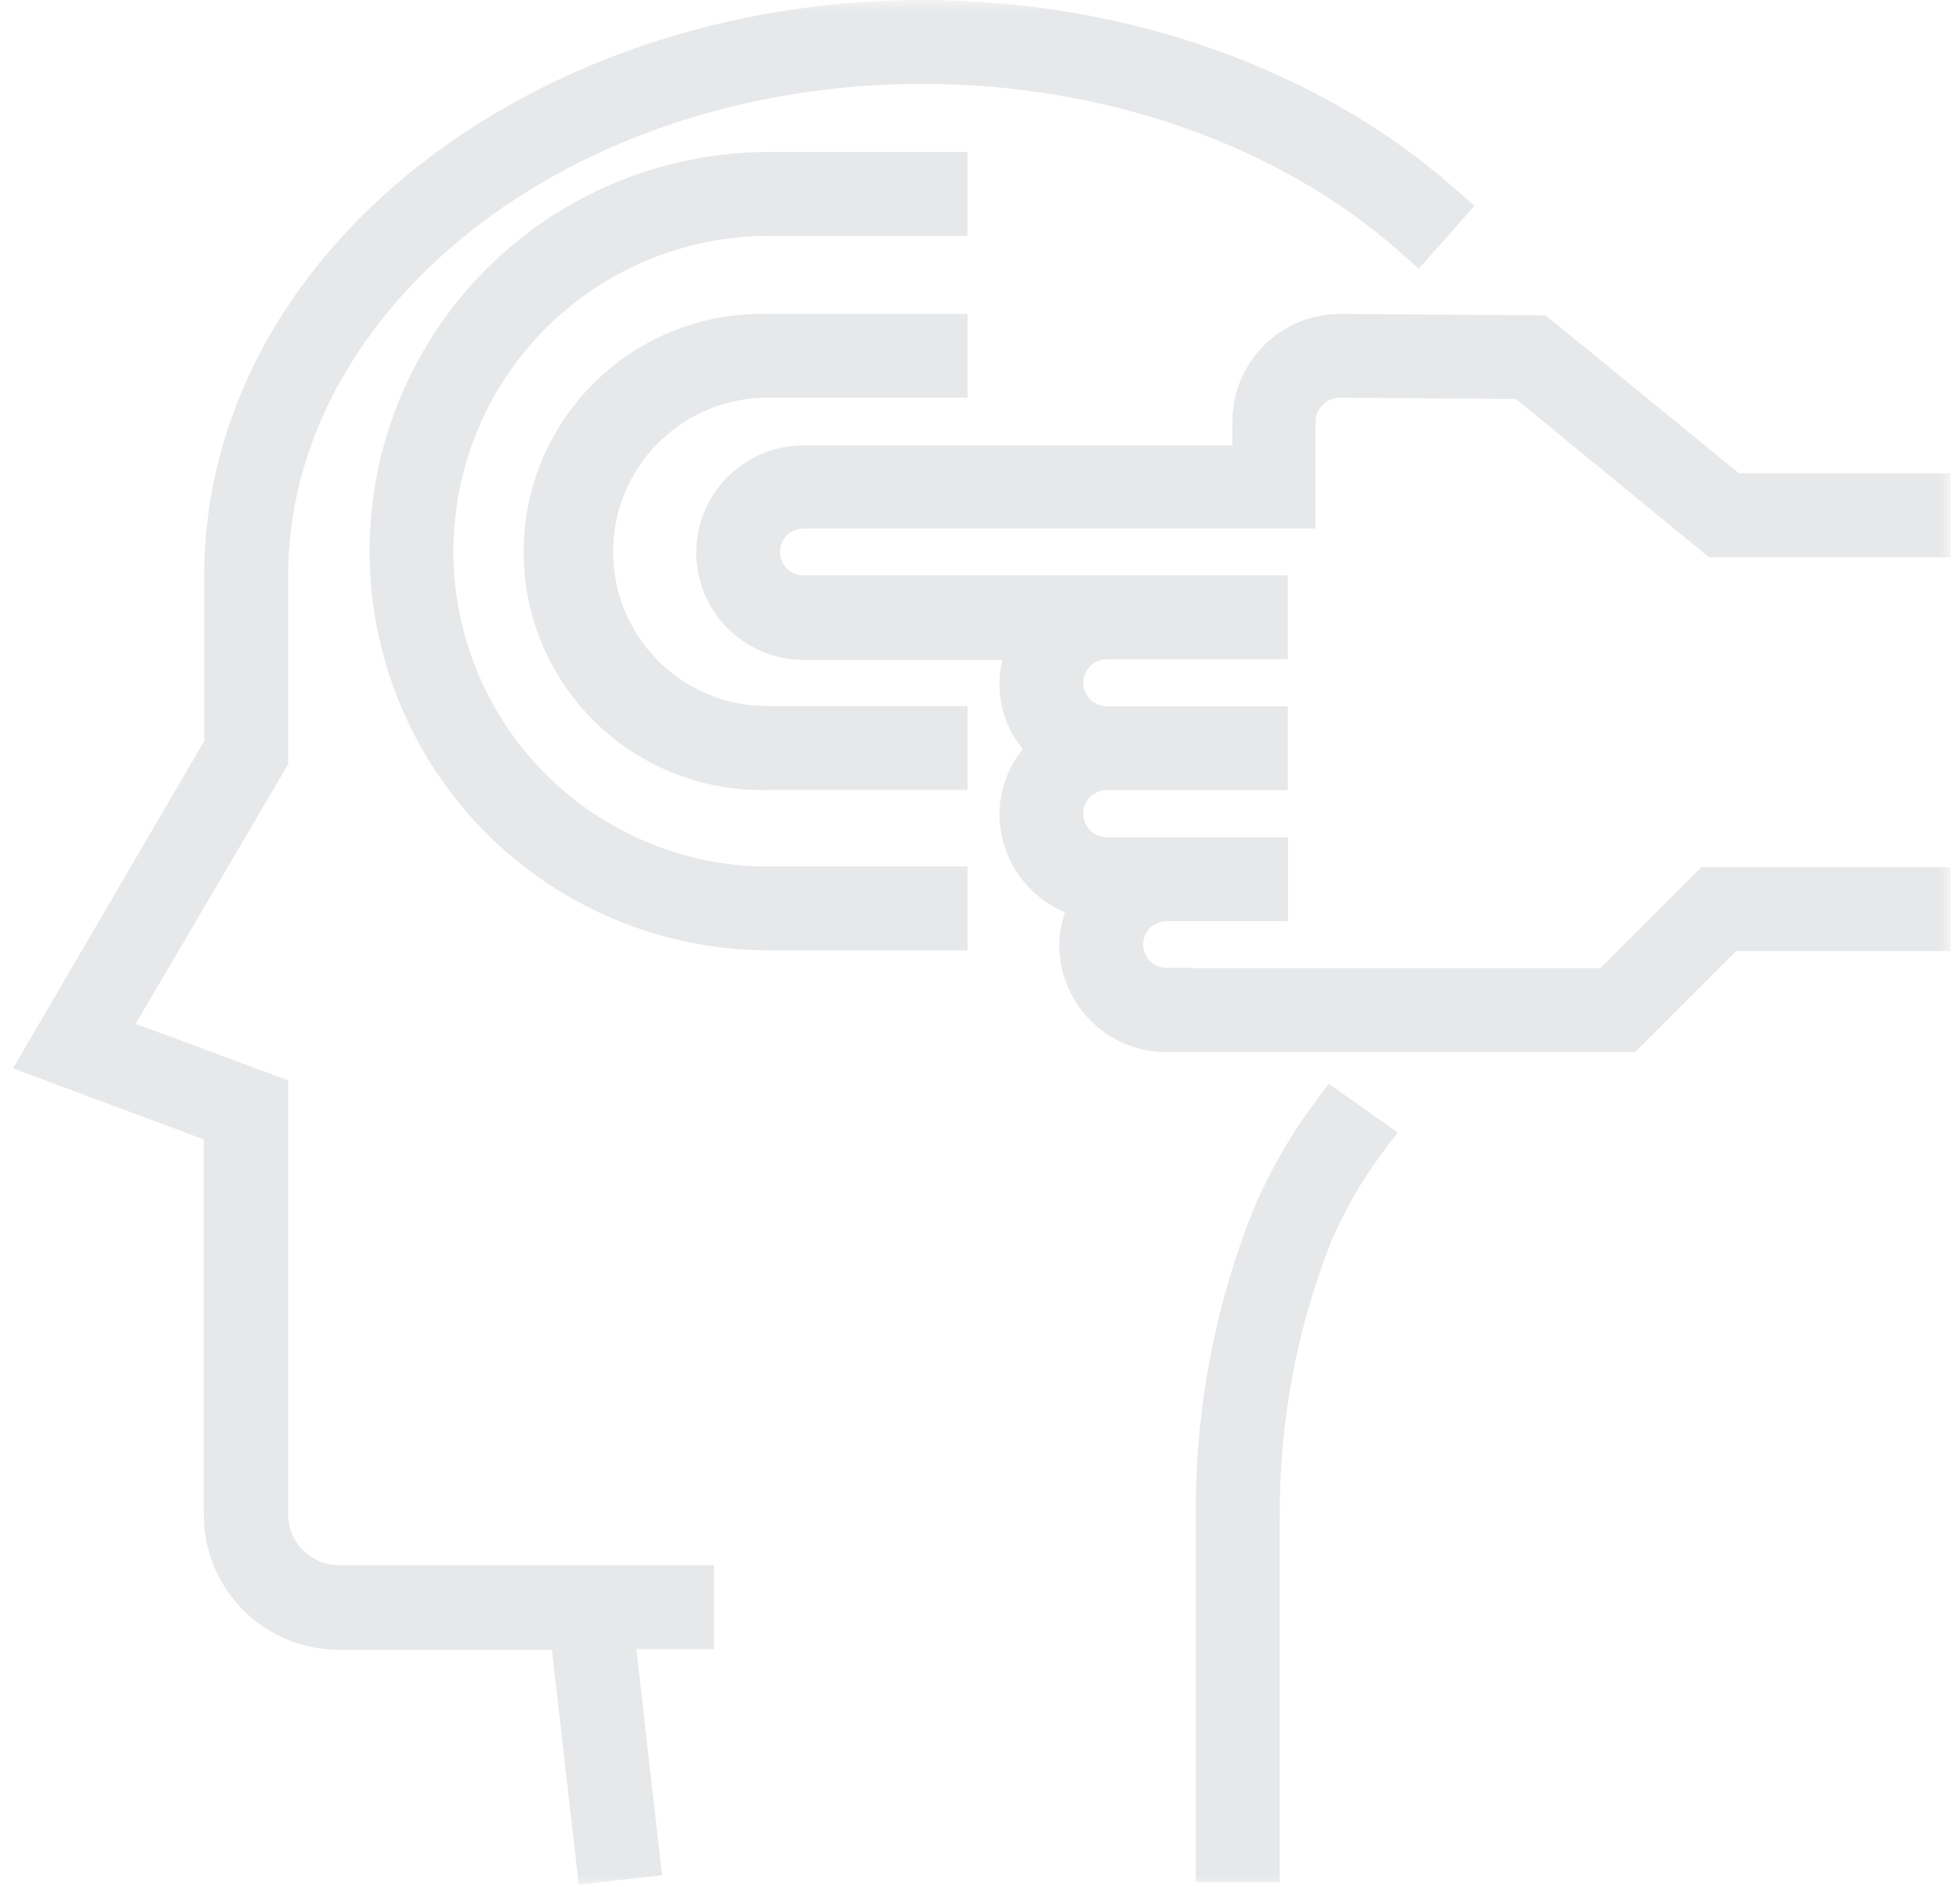 <svg xmlns="http://www.w3.org/2000/svg" width="81" height="78" viewBox="0 0 81 78" fill="none"><mask id="path-1-outside-1_1_788" maskUnits="userSpaceOnUse" x="-0.392" y="0" width="81" height="78" fill="black"><rect fill="white" x="-0.392" width="81" height="78"></rect><path fill-rule="evenodd" clip-rule="evenodd" d="M55.131 46.17C54.154 47.481 53.339 48.907 52.706 50.414C51.154 54.326 50.377 58.502 50.42 62.71V76.789H51.887V62.686C51.864 58.674 52.607 54.694 54.076 50.96C54.671 49.562 55.433 48.241 56.344 47.025L55.131 46.17ZM38.136 1C22.311 1 9.439 11.235 9.439 23.809V30.897L2 43.63L9.421 46.395V62.607C9.423 63.821 9.906 64.984 10.764 65.843C11.622 66.701 12.785 67.183 13.999 67.185H23.7L24.797 76.783L26.253 76.619L25.179 67.155H28.508V65.687H14.017C13.192 65.687 12.401 65.36 11.818 64.776C11.235 64.193 10.907 63.402 10.907 62.577V45.346L4.14 42.836L10.907 31.316V23.809C10.907 12.041 23.118 2.467 38.136 2.467C45.94 2.467 53.379 5.099 58.551 9.695L59.521 8.597C54.088 3.771 46.291 1 38.136 1ZM66.542 41.017H48.207V40.998C47.686 40.998 47.187 40.791 46.818 40.423C46.45 40.055 46.243 39.555 46.243 39.034C46.243 38.513 46.45 38.013 46.818 37.645C47.187 37.276 47.686 37.069 48.207 37.069H52.227V35.602H45.739C45.216 35.602 44.714 35.394 44.344 35.024C43.974 34.654 43.766 34.152 43.766 33.629C43.766 33.105 43.974 32.603 44.344 32.233C44.714 31.863 45.216 31.655 45.739 31.655H52.221V30.188H45.739C45.217 30.188 44.716 29.98 44.346 29.611C43.977 29.241 43.769 28.74 43.769 28.217C43.769 27.695 43.977 27.194 44.346 26.824C44.716 26.454 45.217 26.247 45.739 26.247H52.221V24.78H45.739C45.696 24.78 45.656 24.792 45.617 24.805C45.579 24.816 45.542 24.828 45.503 24.828V24.78H33.201C32.679 24.78 32.179 24.572 31.81 24.203C31.441 23.834 31.233 23.334 31.233 22.812C31.233 22.29 31.441 21.79 31.81 21.421C32.179 21.052 32.679 20.845 33.201 20.845H53.367V17.419C53.368 17.155 53.423 16.894 53.527 16.651C53.631 16.409 53.783 16.189 53.973 16.006C54.155 15.825 54.37 15.681 54.608 15.584C54.845 15.486 55.099 15.436 55.356 15.436L63.007 15.491L70.98 22.027H79.608V20.56H71.508L63.517 14.03L55.356 13.975C54.444 13.98 53.572 14.346 52.93 14.992C52.288 15.639 51.928 16.514 51.93 17.425V19.408H33.207C32.297 19.408 31.424 19.769 30.78 20.413C30.137 21.056 29.775 21.929 29.775 22.839C29.775 23.75 30.137 24.622 30.78 25.266C31.424 25.91 32.297 26.271 33.207 26.271H43.005C42.728 26.618 42.526 27.019 42.412 27.448C42.297 27.878 42.273 28.326 42.34 28.765C42.407 29.204 42.565 29.624 42.802 30C43.04 30.375 43.352 30.697 43.72 30.946C43.288 31.253 42.934 31.659 42.688 32.128C42.441 32.598 42.309 33.119 42.302 33.65C42.308 34.515 42.641 35.346 43.235 35.975C43.829 36.604 44.64 36.984 45.503 37.039C45.047 37.612 44.791 38.32 44.775 39.052C44.777 39.962 45.139 40.834 45.782 41.477C46.425 42.12 47.297 42.482 48.207 42.484H67.154L71.332 38.306H79.608V36.839H70.719L66.542 41.017ZM38.985 15.436H31.709C30.741 15.436 29.782 15.627 28.888 15.998C27.994 16.368 27.181 16.911 26.496 17.596C25.811 18.28 25.268 19.093 24.898 19.988C24.527 20.882 24.337 21.841 24.337 22.809C24.337 23.777 24.527 24.736 24.898 25.631C25.268 26.525 25.811 27.338 26.496 28.022C27.181 28.707 27.994 29.25 28.888 29.621C29.782 29.991 30.741 30.182 31.709 30.182H38.985V31.649H31.709C30.529 31.68 29.355 31.474 28.256 31.044C27.157 30.614 26.155 29.968 25.309 29.144C24.464 28.321 23.792 27.336 23.333 26.248C22.874 25.161 22.638 23.992 22.638 22.812C22.638 21.632 22.874 20.463 23.333 19.376C23.792 18.288 24.464 17.304 25.309 16.48C26.155 15.656 27.157 15.01 28.256 14.58C29.355 14.15 30.529 13.944 31.709 13.975H38.985V15.436ZM38.985 36.809H31.788L31.77 36.815C28.048 36.815 24.479 35.336 21.847 32.705C19.215 30.073 17.737 26.504 17.737 22.782C17.737 19.06 19.215 15.491 21.847 12.859C24.479 10.227 28.048 8.749 31.77 8.749H38.985V7.281H31.77C29.735 7.281 27.72 7.682 25.84 8.461C23.959 9.24 22.251 10.381 20.812 11.82C19.373 13.259 18.231 14.968 17.452 16.848C16.674 18.728 16.273 20.744 16.273 22.779C16.273 24.814 16.674 26.829 17.452 28.709C18.231 30.59 19.373 32.298 20.812 33.737C22.251 35.176 23.959 36.318 25.84 37.096C27.72 37.875 29.735 38.276 31.77 38.276H38.985V36.809Z"></path></mask><path fill-rule="evenodd" clip-rule="evenodd" d="M55.131 46.17C54.154 47.481 53.339 48.907 52.706 50.414C51.154 54.326 50.377 58.502 50.42 62.71V76.789H51.887V62.686C51.864 58.674 52.607 54.694 54.076 50.96C54.671 49.562 55.433 48.241 56.344 47.025L55.131 46.17ZM38.136 1C22.311 1 9.439 11.235 9.439 23.809V30.897L2 43.63L9.421 46.395V62.607C9.423 63.821 9.906 64.984 10.764 65.843C11.622 66.701 12.785 67.183 13.999 67.185H23.7L24.797 76.783L26.253 76.619L25.179 67.155H28.508V65.687H14.017C13.192 65.687 12.401 65.36 11.818 64.776C11.235 64.193 10.907 63.402 10.907 62.577V45.346L4.14 42.836L10.907 31.316V23.809C10.907 12.041 23.118 2.467 38.136 2.467C45.94 2.467 53.379 5.099 58.551 9.695L59.521 8.597C54.088 3.771 46.291 1 38.136 1ZM66.542 41.017H48.207V40.998C47.686 40.998 47.187 40.791 46.818 40.423C46.45 40.055 46.243 39.555 46.243 39.034C46.243 38.513 46.45 38.013 46.818 37.645C47.187 37.276 47.686 37.069 48.207 37.069H52.227V35.602H45.739C45.216 35.602 44.714 35.394 44.344 35.024C43.974 34.654 43.766 34.152 43.766 33.629C43.766 33.105 43.974 32.603 44.344 32.233C44.714 31.863 45.216 31.655 45.739 31.655H52.221V30.188H45.739C45.217 30.188 44.716 29.98 44.346 29.611C43.977 29.241 43.769 28.74 43.769 28.217C43.769 27.695 43.977 27.194 44.346 26.824C44.716 26.454 45.217 26.247 45.739 26.247H52.221V24.78H45.739C45.696 24.78 45.656 24.792 45.617 24.805C45.579 24.816 45.542 24.828 45.503 24.828V24.78H33.201C32.679 24.78 32.179 24.572 31.81 24.203C31.441 23.834 31.233 23.334 31.233 22.812C31.233 22.29 31.441 21.79 31.81 21.421C32.179 21.052 32.679 20.845 33.201 20.845H53.367V17.419C53.368 17.155 53.423 16.894 53.527 16.651C53.631 16.409 53.783 16.189 53.973 16.006C54.155 15.825 54.37 15.681 54.608 15.584C54.845 15.486 55.099 15.436 55.356 15.436L63.007 15.491L70.98 22.027H79.608V20.56H71.508L63.517 14.03L55.356 13.975C54.444 13.98 53.572 14.346 52.93 14.992C52.288 15.639 51.928 16.514 51.93 17.425V19.408H33.207C32.297 19.408 31.424 19.769 30.78 20.413C30.137 21.056 29.775 21.929 29.775 22.839C29.775 23.75 30.137 24.622 30.78 25.266C31.424 25.91 32.297 26.271 33.207 26.271H43.005C42.728 26.618 42.526 27.019 42.412 27.448C42.297 27.878 42.273 28.326 42.34 28.765C42.407 29.204 42.565 29.624 42.802 30C43.04 30.375 43.352 30.697 43.72 30.946C43.288 31.253 42.934 31.659 42.688 32.128C42.441 32.598 42.309 33.119 42.302 33.65C42.308 34.515 42.641 35.346 43.235 35.975C43.829 36.604 44.64 36.984 45.503 37.039C45.047 37.612 44.791 38.32 44.775 39.052C44.777 39.962 45.139 40.834 45.782 41.477C46.425 42.12 47.297 42.482 48.207 42.484H67.154L71.332 38.306H79.608V36.839H70.719L66.542 41.017ZM38.985 15.436H31.709C30.741 15.436 29.782 15.627 28.888 15.998C27.994 16.368 27.181 16.911 26.496 17.596C25.811 18.28 25.268 19.093 24.898 19.988C24.527 20.882 24.337 21.841 24.337 22.809C24.337 23.777 24.527 24.736 24.898 25.631C25.268 26.525 25.811 27.338 26.496 28.022C27.181 28.707 27.994 29.25 28.888 29.621C29.782 29.991 30.741 30.182 31.709 30.182H38.985V31.649H31.709C30.529 31.68 29.355 31.474 28.256 31.044C27.157 30.614 26.155 29.968 25.309 29.144C24.464 28.321 23.792 27.336 23.333 26.248C22.874 25.161 22.638 23.992 22.638 22.812C22.638 21.632 22.874 20.463 23.333 19.376C23.792 18.288 24.464 17.304 25.309 16.48C26.155 15.656 27.157 15.01 28.256 14.58C29.355 14.15 30.529 13.944 31.709 13.975H38.985V15.436ZM38.985 36.809H31.788L31.77 36.815C28.048 36.815 24.479 35.336 21.847 32.705C19.215 30.073 17.737 26.504 17.737 22.782C17.737 19.06 19.215 15.491 21.847 12.859C24.479 10.227 28.048 8.749 31.77 8.749H38.985V7.281H31.77C29.735 7.281 27.72 7.682 25.84 8.461C23.959 9.24 22.251 10.381 20.812 11.82C19.373 13.259 18.231 14.968 17.452 16.848C16.674 18.728 16.273 20.744 16.273 22.779C16.273 24.814 16.674 26.829 17.452 28.709C18.231 30.59 19.373 32.298 20.812 33.737C22.251 35.176 23.959 36.318 25.84 37.096C27.72 37.875 29.735 38.276 31.77 38.276H38.985V36.809Z" fill="#E7E8EA"></path><path d="M52.706 50.414L51.776 50.046L51.78 50.036L51.784 50.027L52.706 50.414ZM55.131 46.17L54.33 45.572L54.911 44.792L55.707 45.353L55.131 46.17ZM50.42 62.71L51.42 62.7V62.71H50.42ZM50.42 76.789V77.789H49.42V76.789H50.42ZM51.887 76.789H52.887V77.789H51.887V76.789ZM51.887 62.686L52.887 62.68V62.686H51.887ZM54.076 50.96L53.146 50.594L53.151 50.581L53.156 50.568L54.076 50.96ZM56.344 47.025L56.92 46.208L57.761 46.801L57.144 47.625L56.344 47.025ZM9.439 30.897H10.44V31.168L10.303 31.402L9.439 30.897ZM2 43.63L1.651 44.567L0.537 44.152L1.137 43.125L2 43.63ZM9.421 46.395L9.77 45.458L10.421 45.7V46.395H9.421ZM9.421 62.607L8.421 62.609V62.607H9.421ZM10.764 65.843L10.057 66.55L10.764 65.843ZM13.999 67.185V68.185H13.998L13.999 67.185ZM23.7 67.185V66.185H24.592L24.694 67.071L23.7 67.185ZM24.797 76.783L24.909 77.777L23.917 77.888L23.804 76.897L24.797 76.783ZM26.253 76.619L27.246 76.507L27.359 77.501L26.364 77.613L26.253 76.619ZM25.179 67.155L24.186 67.267L24.06 66.155H25.179V67.155ZM28.508 67.155H29.508V68.155H28.508V67.155ZM28.508 65.687V64.687H29.508V65.687H28.508ZM11.818 64.776L11.111 65.484V65.484L11.818 64.776ZM10.907 45.346L11.255 44.408L11.907 44.65V45.346H10.907ZM4.14 42.836L3.793 43.773L2.674 43.358L3.278 42.329L4.14 42.836ZM10.907 31.316H11.907V31.588L11.769 31.822L10.907 31.316ZM58.551 9.695L59.3 10.357L58.636 11.108L57.886 10.442L58.551 9.695ZM59.521 8.597L60.185 7.849L60.931 8.512L60.27 9.259L59.521 8.597ZM48.207 41.017V42.017H47.207V41.017H48.207ZM66.542 41.017L67.249 41.724L66.956 42.017H66.542V41.017ZM48.207 40.998V39.998H49.207V40.998H48.207ZM46.818 37.645L46.111 36.938L46.111 36.938L46.818 37.645ZM52.227 37.069H53.227V38.069H52.227V37.069ZM52.227 35.602V34.602H53.227V35.602H52.227ZM44.344 32.233L45.051 32.94L45.051 32.94L44.344 32.233ZM52.221 31.655H53.221V32.655H52.221V31.655ZM52.221 30.188V29.188H53.221V30.188H52.221ZM44.346 29.611L45.053 28.904L45.053 28.904L44.346 29.611ZM44.346 26.824L45.053 27.531L45.053 27.531L44.346 26.824ZM52.221 26.247H53.221V27.247H52.221V26.247ZM52.221 24.78V23.78H53.221V24.78H52.221ZM45.617 24.805L45.916 25.759L45.617 24.805ZM45.503 24.828V25.828H44.503V24.828H45.503ZM45.503 24.78V23.78H46.503V24.78H45.503ZM53.367 20.845H54.367V21.845H53.367V20.845ZM53.367 17.419H52.367L52.367 17.413L53.367 17.419ZM53.527 16.651L52.608 16.257L52.608 16.257L53.527 16.651ZM53.973 16.006L54.679 16.714L54.673 16.721L54.666 16.727L53.973 16.006ZM54.608 15.584L54.989 16.508L54.608 15.584ZM55.356 15.436L55.358 14.436L55.363 14.436L55.356 15.436ZM63.007 15.491L63.014 14.491L63.368 14.493L63.641 14.717L63.007 15.491ZM70.98 22.027V23.027H70.623L70.346 22.8L70.98 22.027ZM79.608 22.027H80.608V23.027H79.608V22.027ZM79.608 20.56V19.56H80.608V20.56H79.608ZM71.508 20.56V21.56H71.151L70.875 21.334L71.508 20.56ZM63.517 14.03L63.523 13.03L63.876 13.032L64.149 13.255L63.517 14.03ZM55.356 13.975L55.35 12.975L55.362 12.975L55.356 13.975ZM52.93 14.992L53.64 15.697V15.697L52.93 14.992ZM51.93 17.425L52.93 17.423V17.425H51.93ZM51.93 19.408H52.93V20.408H51.93V19.408ZM30.78 25.266L31.488 24.559L30.78 25.266ZM43.005 26.271V25.271H45.081L43.787 26.894L43.005 26.271ZM42.412 27.448L43.378 27.706L42.412 27.448ZM42.34 28.765L41.352 28.916V28.916L42.34 28.765ZM42.802 30L41.957 30.535V30.535L42.802 30ZM43.72 30.946L44.28 30.117L45.475 30.924L44.3 31.761L43.72 30.946ZM42.302 33.65L41.302 33.657L41.302 33.646L41.302 33.636L42.302 33.65ZM43.235 35.975L42.508 36.661L43.235 35.975ZM45.503 37.039L45.567 36.041L47.478 36.163L46.285 37.662L45.503 37.039ZM44.775 39.052L43.775 39.054L43.775 39.042L43.776 39.031L44.775 39.052ZM45.782 41.477L46.489 40.77H46.489L45.782 41.477ZM48.207 42.484V43.484H48.205L48.207 42.484ZM67.154 42.484L67.862 43.191L67.569 43.484H67.154V42.484ZM71.332 38.306L70.625 37.599L70.918 37.306H71.332V38.306ZM79.608 38.306H80.608V39.306H79.608V38.306ZM79.608 36.839V35.839H80.608V36.839H79.608ZM70.719 36.839L70.012 36.132L70.305 35.839H70.719V36.839ZM38.985 15.436H39.985V16.436H38.985V15.436ZM28.888 15.998L28.505 15.074L28.505 15.074L28.888 15.998ZM24.898 19.988L25.822 20.37L25.822 20.37L24.898 19.988ZM24.898 25.631L25.822 25.248L25.822 25.248L24.898 25.631ZM28.888 29.621L28.505 30.544H28.505L28.888 29.621ZM38.985 30.182V29.182H39.985V30.182H38.985ZM38.985 31.649H39.985V32.649H38.985V31.649ZM31.709 31.649L31.683 30.649L31.696 30.649H31.709V31.649ZM28.256 31.044L27.892 31.975L28.256 31.044ZM25.309 29.144L26.007 28.428L26.007 28.428L25.309 29.144ZM23.333 26.248L24.255 25.86V25.86L23.333 26.248ZM25.309 16.48L26.007 17.196L26.007 17.196L25.309 16.48ZM28.256 14.58L27.892 13.649V13.649L28.256 14.58ZM31.709 13.975V14.975H31.696L31.683 14.975L31.709 13.975ZM38.985 13.975V12.975H39.985V13.975H38.985ZM31.788 36.809L31.472 35.86L31.626 35.809H31.788V36.809ZM38.985 36.809V35.809H39.985V36.809H38.985ZM31.77 36.815L32.086 37.764L31.932 37.815H31.77V36.815ZM21.847 12.859L22.554 13.566L21.847 12.859ZM38.985 8.749H39.985V9.749H38.985V8.749ZM38.985 7.281V6.281H39.985V7.281H38.985ZM25.84 8.461L26.222 9.385V9.385L25.84 8.461ZM25.84 37.096L26.222 36.172L25.84 37.096ZM38.985 38.276H39.985V39.276H38.985V38.276ZM51.784 50.027C52.449 48.445 53.303 46.949 54.33 45.572L55.933 46.768C55.004 48.014 54.23 49.369 53.628 50.802L51.784 50.027ZM49.42 62.721C49.376 58.383 50.176 54.078 51.776 50.046L53.635 50.783C52.131 54.574 51.379 58.622 51.42 62.7L49.42 62.721ZM49.42 76.789V62.71H51.42V76.789H49.42ZM51.887 77.789H50.42V75.789H51.887V77.789ZM52.887 62.686V76.789H50.887V62.686H52.887ZM55.007 51.326C53.584 54.942 52.865 58.795 52.887 62.68L50.887 62.692C50.864 58.552 51.63 54.446 53.146 50.594L55.007 51.326ZM57.144 47.625C56.281 48.776 55.56 50.028 54.996 51.352L53.156 50.568C53.783 49.097 54.584 47.706 55.544 46.425L57.144 47.625ZM55.707 45.353L56.92 46.208L55.768 47.842L54.555 46.987L55.707 45.353ZM8.439 23.809C8.439 10.48 21.985 0 38.136 0V2C22.637 2 10.44 11.989 10.44 23.809H8.439ZM8.439 30.897V23.809H10.44V30.897H8.439ZM1.137 43.125L8.576 30.393L10.303 31.402L2.863 44.134L1.137 43.125ZM9.072 47.332L1.651 44.567L2.349 42.693L9.77 45.458L9.072 47.332ZM8.421 62.607V46.395H10.421V62.607H8.421ZM10.057 66.55C9.011 65.504 8.423 64.087 8.421 62.609L10.421 62.606C10.423 63.555 10.8 64.464 11.471 65.135L10.057 66.55ZM13.998 68.185C12.519 68.183 11.102 67.595 10.057 66.55L11.471 65.135C12.142 65.806 13.052 66.184 14 66.185L13.998 68.185ZM23.7 68.185H13.999V66.185H23.7V68.185ZM23.804 76.897L22.706 67.299L24.694 67.071L25.791 76.669L23.804 76.897ZM26.364 77.613L24.909 77.777L24.686 75.789L26.141 75.626L26.364 77.613ZM26.173 67.042L27.246 76.507L25.259 76.732L24.186 67.267L26.173 67.042ZM28.508 68.155H25.179V66.155H28.508V68.155ZM29.508 65.687V67.155H27.508V65.687H29.508ZM14.017 64.687H28.508V66.687H14.017V64.687ZM12.525 64.069C12.921 64.465 13.457 64.687 14.017 64.687V66.687C12.927 66.687 11.882 66.254 11.111 65.484L12.525 64.069ZM11.907 62.577C11.907 63.137 12.129 63.673 12.525 64.069L11.111 65.484C10.34 64.713 9.907 63.667 9.907 62.577H11.907ZM11.907 45.346V62.577H9.907V45.346H11.907ZM4.488 41.898L11.255 44.408L10.559 46.283L3.793 43.773L4.488 41.898ZM11.769 31.822L5.003 43.342L3.278 42.329L10.044 30.809L11.769 31.822ZM11.907 23.809V31.316H9.907V23.809H11.907ZM38.136 3.467C23.43 3.467 11.907 12.806 11.907 23.809H9.907C9.907 11.275 22.806 1.467 38.136 1.467V3.467ZM57.886 10.442C52.922 6.03 45.728 3.467 38.136 3.467V1.467C46.15 1.467 53.836 4.167 59.215 8.947L57.886 10.442ZM60.27 9.259L59.3 10.357L57.801 9.032L58.772 7.935L60.27 9.259ZM38.136 0C46.504 0 54.547 2.841 60.185 7.849L58.857 9.345C53.63 4.701 46.078 2 38.136 2V0ZM48.207 40.017H66.542V42.017H48.207V40.017ZM49.207 40.998V41.017H47.207V40.998H49.207ZM47.525 39.716C47.706 39.897 47.951 39.998 48.207 39.998V41.998C47.421 41.998 46.667 41.686 46.111 41.13L47.525 39.716ZM47.243 39.034C47.243 39.29 47.344 39.535 47.525 39.716L46.111 41.13C45.555 40.574 45.243 39.82 45.243 39.034H47.243ZM47.525 38.352C47.344 38.533 47.243 38.778 47.243 39.034H45.243C45.243 38.248 45.555 37.494 46.111 36.938L47.525 38.352ZM48.207 38.069C47.951 38.069 47.706 38.171 47.525 38.352L46.111 36.938C46.667 36.382 47.421 36.069 48.207 36.069V38.069ZM52.227 38.069H48.207V36.069H52.227V38.069ZM53.227 35.602V37.069H51.227V35.602H53.227ZM45.739 34.602H52.227V36.602H45.739V34.602ZM45.051 34.317C45.234 34.5 45.481 34.602 45.739 34.602V36.602C44.951 36.602 44.194 36.289 43.637 35.731L45.051 34.317ZM44.766 33.629C44.766 33.887 44.868 34.135 45.051 34.317L43.637 35.731C43.079 35.174 42.766 34.417 42.766 33.629H44.766ZM45.051 32.94C44.868 33.123 44.766 33.37 44.766 33.629H42.766C42.766 32.84 43.079 32.084 43.637 31.526L45.051 32.94ZM45.739 32.655C45.481 32.655 45.234 32.758 45.051 32.94L43.637 31.526C44.194 30.968 44.951 30.655 45.739 30.655V32.655ZM52.221 32.655H45.739V30.655H52.221V32.655ZM53.221 30.188V31.655H51.221V30.188H53.221ZM45.739 29.188H52.221V31.188H45.739V29.188ZM45.053 28.904C45.235 29.086 45.482 29.188 45.739 29.188V31.188C44.952 31.188 44.196 30.875 43.639 30.318L45.053 28.904ZM44.769 28.217C44.769 28.475 44.871 28.722 45.053 28.904L43.639 30.318C43.082 29.761 42.769 29.005 42.769 28.217H44.769ZM45.053 27.531C44.871 27.713 44.769 27.96 44.769 28.217H42.769C42.769 27.43 43.082 26.674 43.639 26.117L45.053 27.531ZM45.739 27.247C45.482 27.247 45.235 27.349 45.053 27.531L43.639 26.117C44.196 25.56 44.952 25.247 45.739 25.247V27.247ZM52.221 27.247H45.739V25.247H52.221V27.247ZM53.221 24.78V26.247H51.221V24.78H53.221ZM45.739 23.78H52.221V25.78H45.739V23.78ZM45.317 23.85C45.335 23.845 45.519 23.78 45.739 23.78V25.78C45.815 25.78 45.872 25.768 45.901 25.762C45.925 25.756 45.942 25.75 45.916 25.759L45.317 23.85ZM45.503 23.828C45.422 23.828 45.361 23.84 45.333 23.847C45.309 23.852 45.292 23.858 45.317 23.85L45.916 25.759C45.906 25.762 45.721 25.828 45.503 25.828V23.828ZM46.503 24.78V24.828H44.503V24.78H46.503ZM33.201 23.78H45.503V25.78H33.201V23.78ZM32.517 23.496C32.698 23.678 32.944 23.78 33.201 23.78V25.78C32.414 25.78 31.659 25.467 31.103 24.91L32.517 23.496ZM32.233 22.812C32.233 23.069 32.335 23.315 32.517 23.496L31.103 24.91C30.546 24.354 30.233 23.599 30.233 22.812H32.233ZM32.517 22.128C32.335 22.309 32.233 22.555 32.233 22.812H30.233C30.233 22.025 30.546 21.27 31.103 20.714L32.517 22.128ZM33.201 21.845C32.944 21.845 32.698 21.947 32.517 22.128L31.103 20.714C31.659 20.157 32.414 19.845 33.201 19.845V21.845ZM53.367 21.845H33.201V19.845H53.367V21.845ZM54.367 17.419V20.845H52.367V17.419H54.367ZM54.446 17.046C54.395 17.166 54.368 17.294 54.367 17.425L52.367 17.413C52.369 17.015 52.451 16.622 52.608 16.257L54.446 17.046ZM54.666 16.727C54.572 16.817 54.497 16.926 54.446 17.046L52.608 16.257C52.765 15.891 52.993 15.561 53.28 15.286L54.666 16.727ZM54.989 16.508C54.873 16.556 54.768 16.626 54.679 16.714L53.267 15.298C53.542 15.024 53.868 14.807 54.227 14.659L54.989 16.508ZM55.354 16.436C55.228 16.436 55.105 16.46 54.989 16.508L54.227 14.659C54.585 14.511 54.969 14.435 55.358 14.436L55.354 16.436ZM63 16.491L55.348 16.436L55.363 14.436L63.014 14.491L63 16.491ZM70.346 22.8L62.373 16.264L63.641 14.717L71.614 21.253L70.346 22.8ZM79.608 23.027H70.98V21.027H79.608V23.027ZM80.608 20.56V22.027H78.608V20.56H80.608ZM71.508 19.56H79.608V21.56H71.508V19.56ZM64.149 13.255L72.141 19.785L70.875 21.334L62.884 14.804L64.149 13.255ZM55.362 12.975L63.523 13.03L63.51 15.03L55.349 14.975L55.362 12.975ZM52.22 14.288C53.049 13.453 54.174 12.981 55.35 12.975L55.361 14.975C54.714 14.979 54.095 15.238 53.64 15.697L52.22 14.288ZM50.93 17.427C50.928 16.251 51.392 15.122 52.22 14.288L53.64 15.697C53.184 16.156 52.929 16.776 52.93 17.423L50.93 17.427ZM50.93 19.408V17.425H52.93V19.408H50.93ZM33.207 18.408H51.93V20.408H33.207V18.408ZM30.073 19.706C30.904 18.875 32.032 18.408 33.207 18.408V20.408C32.562 20.408 31.944 20.664 31.488 21.12L30.073 19.706ZM28.775 22.839C28.775 21.664 29.242 20.537 30.073 19.706L31.488 21.12C31.032 21.576 30.775 22.194 30.775 22.839H28.775ZM30.073 25.973C29.242 25.142 28.775 24.015 28.775 22.839H30.775C30.775 23.484 31.032 24.103 31.488 24.559L30.073 25.973ZM33.207 27.271C32.032 27.271 30.904 26.804 30.073 25.973L31.488 24.559C31.944 25.015 32.562 25.271 33.207 25.271V27.271ZM43.005 27.271H33.207V25.271H43.005V27.271ZM41.446 27.191C41.595 26.628 41.86 26.103 42.223 25.648L43.787 26.894C43.596 27.134 43.457 27.41 43.378 27.706L41.446 27.191ZM41.352 28.916C41.264 28.341 41.295 27.753 41.446 27.191L43.378 27.706C43.299 28.002 43.282 28.311 43.329 28.614L41.352 28.916ZM41.957 30.535C41.646 30.043 41.44 29.492 41.352 28.916L43.329 28.614C43.375 28.916 43.483 29.206 43.647 29.465L41.957 30.535ZM43.161 31.774C42.678 31.449 42.269 31.026 41.957 30.535L43.647 29.465C43.811 29.724 44.026 29.946 44.28 30.117L43.161 31.774ZM41.802 31.664C42.122 31.055 42.58 30.53 43.141 30.131L44.3 31.761C43.996 31.977 43.747 32.262 43.574 32.593L41.802 31.664ZM41.302 33.636C41.311 32.948 41.483 32.273 41.802 31.664L43.574 32.593C43.4 32.924 43.307 33.291 43.302 33.664L41.302 33.636ZM42.508 36.661C41.74 35.849 41.309 34.775 41.302 33.657L43.302 33.643C43.306 34.255 43.542 34.843 43.962 35.288L42.508 36.661ZM45.439 38.037C44.323 37.966 43.276 37.474 42.508 36.661L43.962 35.288C44.383 35.733 44.956 36.002 45.567 36.041L45.439 38.037ZM43.776 39.031C43.796 38.079 44.128 37.161 44.721 36.416L46.285 37.662C45.965 38.064 45.786 38.56 45.775 39.074L43.776 39.031ZM45.075 42.184C44.245 41.354 43.778 40.228 43.775 39.054L45.775 39.05C45.777 39.695 46.033 40.314 46.489 40.77L45.075 42.184ZM48.205 43.484C47.031 43.482 45.906 43.014 45.075 42.184L46.489 40.77C46.946 41.226 47.564 41.483 48.209 41.484L48.205 43.484ZM67.154 43.484H48.207V41.484H67.154V43.484ZM72.039 39.014L67.862 43.191L66.447 41.777L70.625 37.599L72.039 39.014ZM79.608 39.306H71.332V37.306H79.608V39.306ZM80.608 36.839V38.306H78.608V36.839H80.608ZM70.719 35.839H79.608V37.839H70.719V35.839ZM65.835 40.309L70.012 36.132L71.427 37.546L67.249 41.724L65.835 40.309ZM31.709 14.436H38.985V16.436H31.709V14.436ZM28.505 15.074C29.521 14.653 30.61 14.436 31.709 14.436V16.436C30.873 16.436 30.044 16.601 29.271 16.921L28.505 15.074ZM25.789 16.889C26.567 16.111 27.489 15.494 28.505 15.074L29.271 16.921C28.497 17.242 27.795 17.711 27.203 18.303L25.789 16.889ZM23.974 19.605C24.395 18.589 25.012 17.666 25.789 16.889L27.203 18.303C26.611 18.895 26.142 19.597 25.822 20.37L23.974 19.605ZM23.337 22.809C23.337 21.709 23.553 20.621 23.974 19.605L25.822 20.37C25.502 21.143 25.337 21.972 25.337 22.809H23.337ZM23.974 26.013C23.553 24.997 23.337 23.909 23.337 22.809H25.337C25.337 23.646 25.502 24.475 25.822 25.248L23.974 26.013ZM25.789 28.73C25.012 27.952 24.395 27.029 23.974 26.013L25.822 25.248C26.142 26.021 26.611 26.724 27.203 27.315L25.789 28.73ZM28.505 30.544C27.489 30.124 26.567 29.507 25.789 28.73L27.203 27.315C27.795 27.907 28.497 28.376 29.271 28.697L28.505 30.544ZM31.709 31.182C30.61 31.182 29.521 30.965 28.505 30.544L29.271 28.697C30.044 29.017 30.873 29.182 31.709 29.182V31.182ZM38.985 31.182H31.709V29.182H38.985V31.182ZM37.985 31.649V30.182H39.985V31.649H37.985ZM31.709 30.649H38.985V32.649H31.709V30.649ZM28.621 30.113C29.595 30.494 30.637 30.677 31.683 30.649L31.736 32.649C30.422 32.683 29.115 32.454 27.892 31.975L28.621 30.113ZM26.007 28.428C26.757 29.158 27.646 29.731 28.621 30.113L27.892 31.975C26.668 31.496 25.553 30.777 24.612 29.86L26.007 28.428ZM24.255 25.86C24.662 26.824 25.257 27.698 26.007 28.428L24.612 29.86C23.671 28.944 22.923 27.848 22.412 26.637L24.255 25.86ZM23.638 22.812C23.638 23.859 23.848 24.895 24.255 25.86L22.412 26.637C21.901 25.427 21.638 24.126 21.638 22.812H23.638ZM24.255 19.765C23.848 20.729 23.638 21.765 23.638 22.812H21.638C21.638 21.498 21.901 20.198 22.412 18.987L24.255 19.765ZM26.007 17.196C25.257 17.927 24.662 18.8 24.255 19.765L22.412 18.987C22.923 17.776 23.671 16.68 24.612 15.764L26.007 17.196ZM28.621 15.511C27.646 15.893 26.757 16.466 26.007 17.196L24.612 15.764C25.553 14.847 26.668 14.128 27.892 13.649L28.621 15.511ZM31.683 14.975C30.637 14.947 29.595 15.13 28.621 15.511L27.892 13.649C29.115 13.17 30.422 12.941 31.736 12.975L31.683 14.975ZM38.985 14.975H31.709V12.975H38.985V14.975ZM37.985 15.436V13.975H39.985V15.436H37.985ZM31.788 35.809H38.985V37.809H31.788V35.809ZM31.454 35.866L31.472 35.86L32.104 37.758L32.086 37.764L31.454 35.866ZM22.554 31.997C24.998 34.442 28.314 35.815 31.77 35.815V37.815C27.783 37.815 23.959 36.231 21.14 33.412L22.554 31.997ZM18.737 22.782C18.737 26.238 20.11 29.553 22.554 31.997L21.14 33.412C18.321 30.593 16.737 26.769 16.737 22.782H18.737ZM22.554 13.566C20.11 16.01 18.737 19.325 18.737 22.782H16.737C16.737 18.795 18.321 14.971 21.14 12.152L22.554 13.566ZM31.77 9.749C28.314 9.749 24.998 11.122 22.554 13.566L21.14 12.152C23.959 9.332 27.783 7.749 31.77 7.749V9.749ZM38.985 9.749H31.77V7.749H38.985V9.749ZM39.985 7.281V8.749H37.985V7.281H39.985ZM31.77 6.281H38.985V8.281H31.77V6.281ZM25.457 7.537C27.458 6.708 29.604 6.281 31.77 6.281V8.281C29.866 8.281 27.981 8.656 26.222 9.385L25.457 7.537ZM20.105 11.113C21.637 9.581 23.455 8.366 25.457 7.537L26.222 9.385C24.463 10.114 22.865 11.181 21.519 12.528L20.105 11.113ZM16.529 16.465C17.358 14.464 18.573 12.645 20.105 11.113L21.519 12.528C20.173 13.874 19.105 15.472 18.376 17.231L16.529 16.465ZM15.273 22.779C15.273 20.612 15.7 18.467 16.529 16.465L18.376 17.231C17.648 18.99 17.273 20.875 17.273 22.779H15.273ZM16.529 29.092C15.7 27.09 15.273 24.945 15.273 22.779H17.273C17.273 24.683 17.648 26.568 18.376 28.327L16.529 29.092ZM20.105 34.444C18.573 32.912 17.358 31.093 16.529 29.092L18.376 28.327C19.105 30.085 20.173 31.684 21.519 33.03L20.105 34.444ZM25.457 38.02C23.455 37.191 21.637 35.976 20.105 34.444L21.519 33.03C22.865 34.376 24.463 35.444 26.222 36.172L25.457 38.02ZM31.77 39.276C29.604 39.276 27.458 38.849 25.457 38.02L26.222 36.172C27.981 36.901 29.866 37.276 31.77 37.276V39.276ZM38.985 39.276H31.77V37.276H38.985V39.276ZM39.985 36.809V38.276H37.985V36.809H39.985Z" fill="#E7E8EA" mask="url(#path-1-outside-1_1_788)"></path></svg>